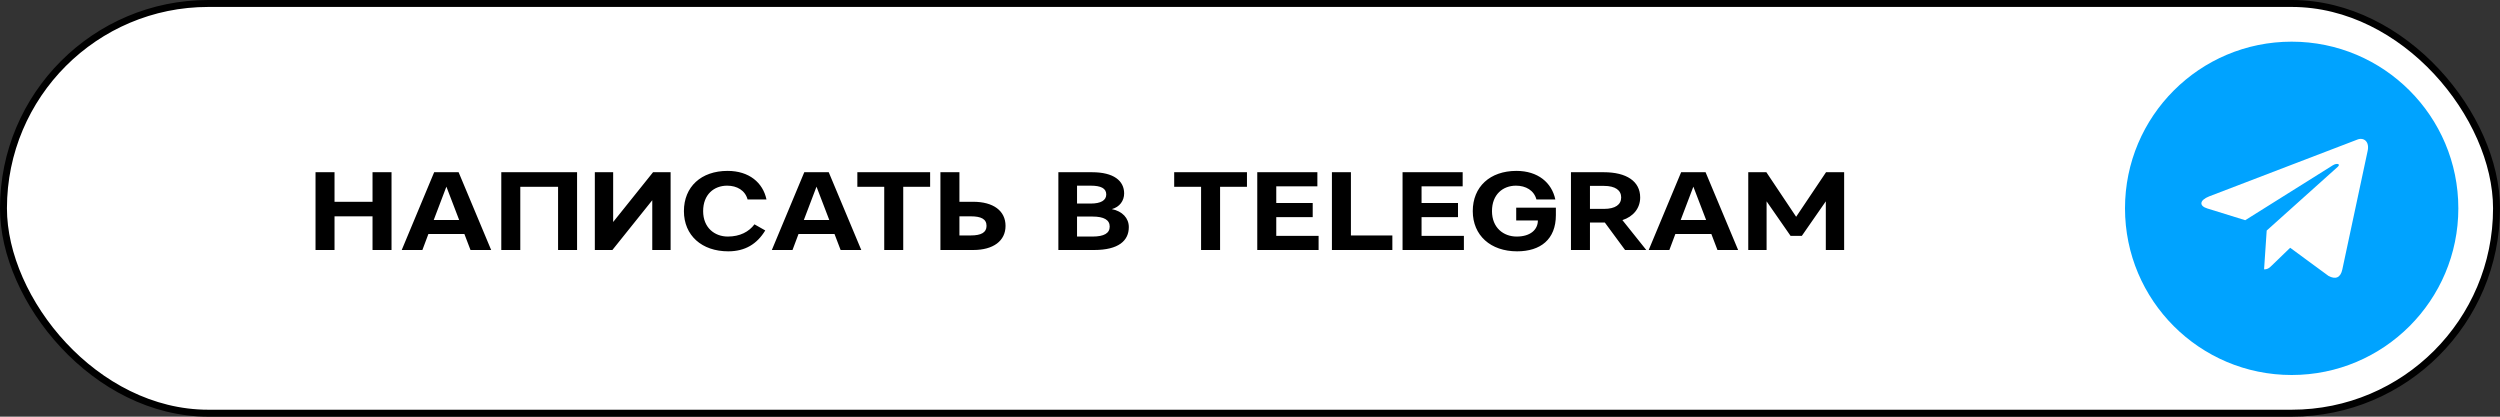 <?xml version="1.0" encoding="UTF-8"?> <svg xmlns="http://www.w3.org/2000/svg" width="360" height="60" viewBox="0 0 360 60" fill="none"><rect x="0" y="0" width="360" height="60" fill="#333333" stroke="none"/> <rect x="0.5" y="0.5" width="359" height="59" rx="29.5" fill="white" stroke="black"></rect> <path d="M45.436 36V24.8H48.172V29.056H53.644V24.8H56.38V36H53.644V31.152H48.172V36H45.436ZM66.04 24.8L70.728 36H67.752L66.872 33.696H61.688L60.824 36H57.848L62.52 24.8H66.04ZM64.28 26.88L62.456 31.68H66.12L64.28 26.88ZM83.098 24.8V36H80.362V26.896H74.922V36H72.186V24.8H83.098ZM96.567 24.8V36H93.927V28.832L88.183 36H85.655V24.8H88.295V31.968L94.039 24.8H96.567ZM98.484 30.4C98.484 26.896 100.964 24.608 104.772 24.608C107.876 24.608 109.86 26.304 110.372 28.72H107.652C107.3 27.408 106.116 26.736 104.708 26.736C102.82 26.736 101.252 28 101.252 30.4C101.252 32.8 102.916 34.064 104.804 34.064C106.548 34.064 107.844 33.376 108.644 32.304L110.196 33.184C109.012 35.136 107.3 36.192 104.868 36.192C101.06 36.192 98.484 33.904 98.484 30.4ZM119.337 24.8L124.025 36H121.049L120.169 33.696H114.985L114.121 36H111.145L115.817 24.8H119.337ZM117.577 26.88L115.753 31.68H119.417L117.577 26.88ZM127.33 36V26.896H123.458V24.8H133.938V26.896H130.066V36H127.33ZM138.157 29.056H140.141C143.037 29.056 144.797 30.352 144.797 32.528C144.797 34.688 143.037 36 140.141 36H135.421V24.8H138.157V29.056ZM142.061 32.528C142.061 31.536 141.277 31.152 139.789 31.152H138.157V33.904H139.789C141.277 33.904 142.061 33.488 142.061 32.528ZM152.405 36V24.8H157.253C160.373 24.8 161.877 26.032 161.877 27.856C161.877 28.896 161.237 29.808 160.101 30.112C161.621 30.416 162.549 31.408 162.549 32.704C162.549 34.656 161.077 36 157.557 36H152.405ZM159.797 32.624C159.797 31.68 158.997 31.184 157.317 31.184H155.093V34.064H157.317C158.997 34.064 159.797 33.584 159.797 32.624ZM159.301 28C159.301 27.12 158.533 26.736 157.061 26.736H155.093V29.312H157.061C158.533 29.312 159.301 28.848 159.301 28ZM172.955 36V26.896H169.083V24.8H179.563V26.896H175.691V36H172.955ZM181.046 36V24.8H189.702V26.832H183.782V29.232H189.03V31.264H183.782V33.968H189.878V36H181.046ZM191.796 36V24.8H194.532V33.904H200.5V36H191.796ZM201.968 36V24.8H210.624V26.832H204.704V29.232H209.952V31.264H204.704V33.968H210.8V36H201.968ZM212.078 30.4C212.078 26.896 214.558 24.608 218.366 24.608C221.47 24.608 223.454 26.304 223.966 28.72H221.246C220.894 27.408 219.71 26.736 218.302 26.736C216.414 26.736 214.846 28 214.846 30.4C214.846 32.8 216.51 34.064 218.398 34.064C220.398 34.064 221.454 33.056 221.454 31.744H218.334V29.904H224.046V30.976C224.046 34.48 221.822 36.192 218.462 36.192C214.654 36.192 212.078 33.904 212.078 30.4ZM236.186 28.432C236.186 30 235.178 31.2 233.626 31.696L237.066 36H234.01L231.098 32.048H228.954V36H226.218V24.8H230.954C234.202 24.8 236.186 26.096 236.186 28.432ZM233.45 28.432C233.45 27.408 232.618 26.768 230.97 26.768H228.954V30.08H230.97C232.618 30.08 233.45 29.456 233.45 28.432ZM245.603 24.8L250.291 36H247.315L246.435 33.696H241.251L240.387 36H237.411L242.083 24.8H245.603ZM243.843 26.88L242.019 31.68H245.683L243.843 26.88ZM259.461 33.968H257.845L254.389 28.992V36H251.749V24.8H254.357L258.645 31.216L262.949 24.8H265.557V36H262.917V28.992L259.461 33.968Z" fill="black"></path> <circle cx="330" cy="30" r="24" fill="#00A3FF"></circle> <path d="M339.38 20.131L318.121 28.277C316.67 28.856 316.678 29.661 317.854 30.019L323.313 31.711L335.941 23.794C336.538 23.433 337.084 23.627 336.635 24.023L326.404 33.198H326.401L326.404 33.199L326.027 38.789C326.579 38.789 326.822 38.538 327.132 38.241L329.783 35.68L335.297 39.727C336.314 40.283 337.044 39.998 337.297 38.792L340.917 21.84C341.288 20.364 340.35 19.695 339.38 20.131Z" fill="white"></path> </svg> 